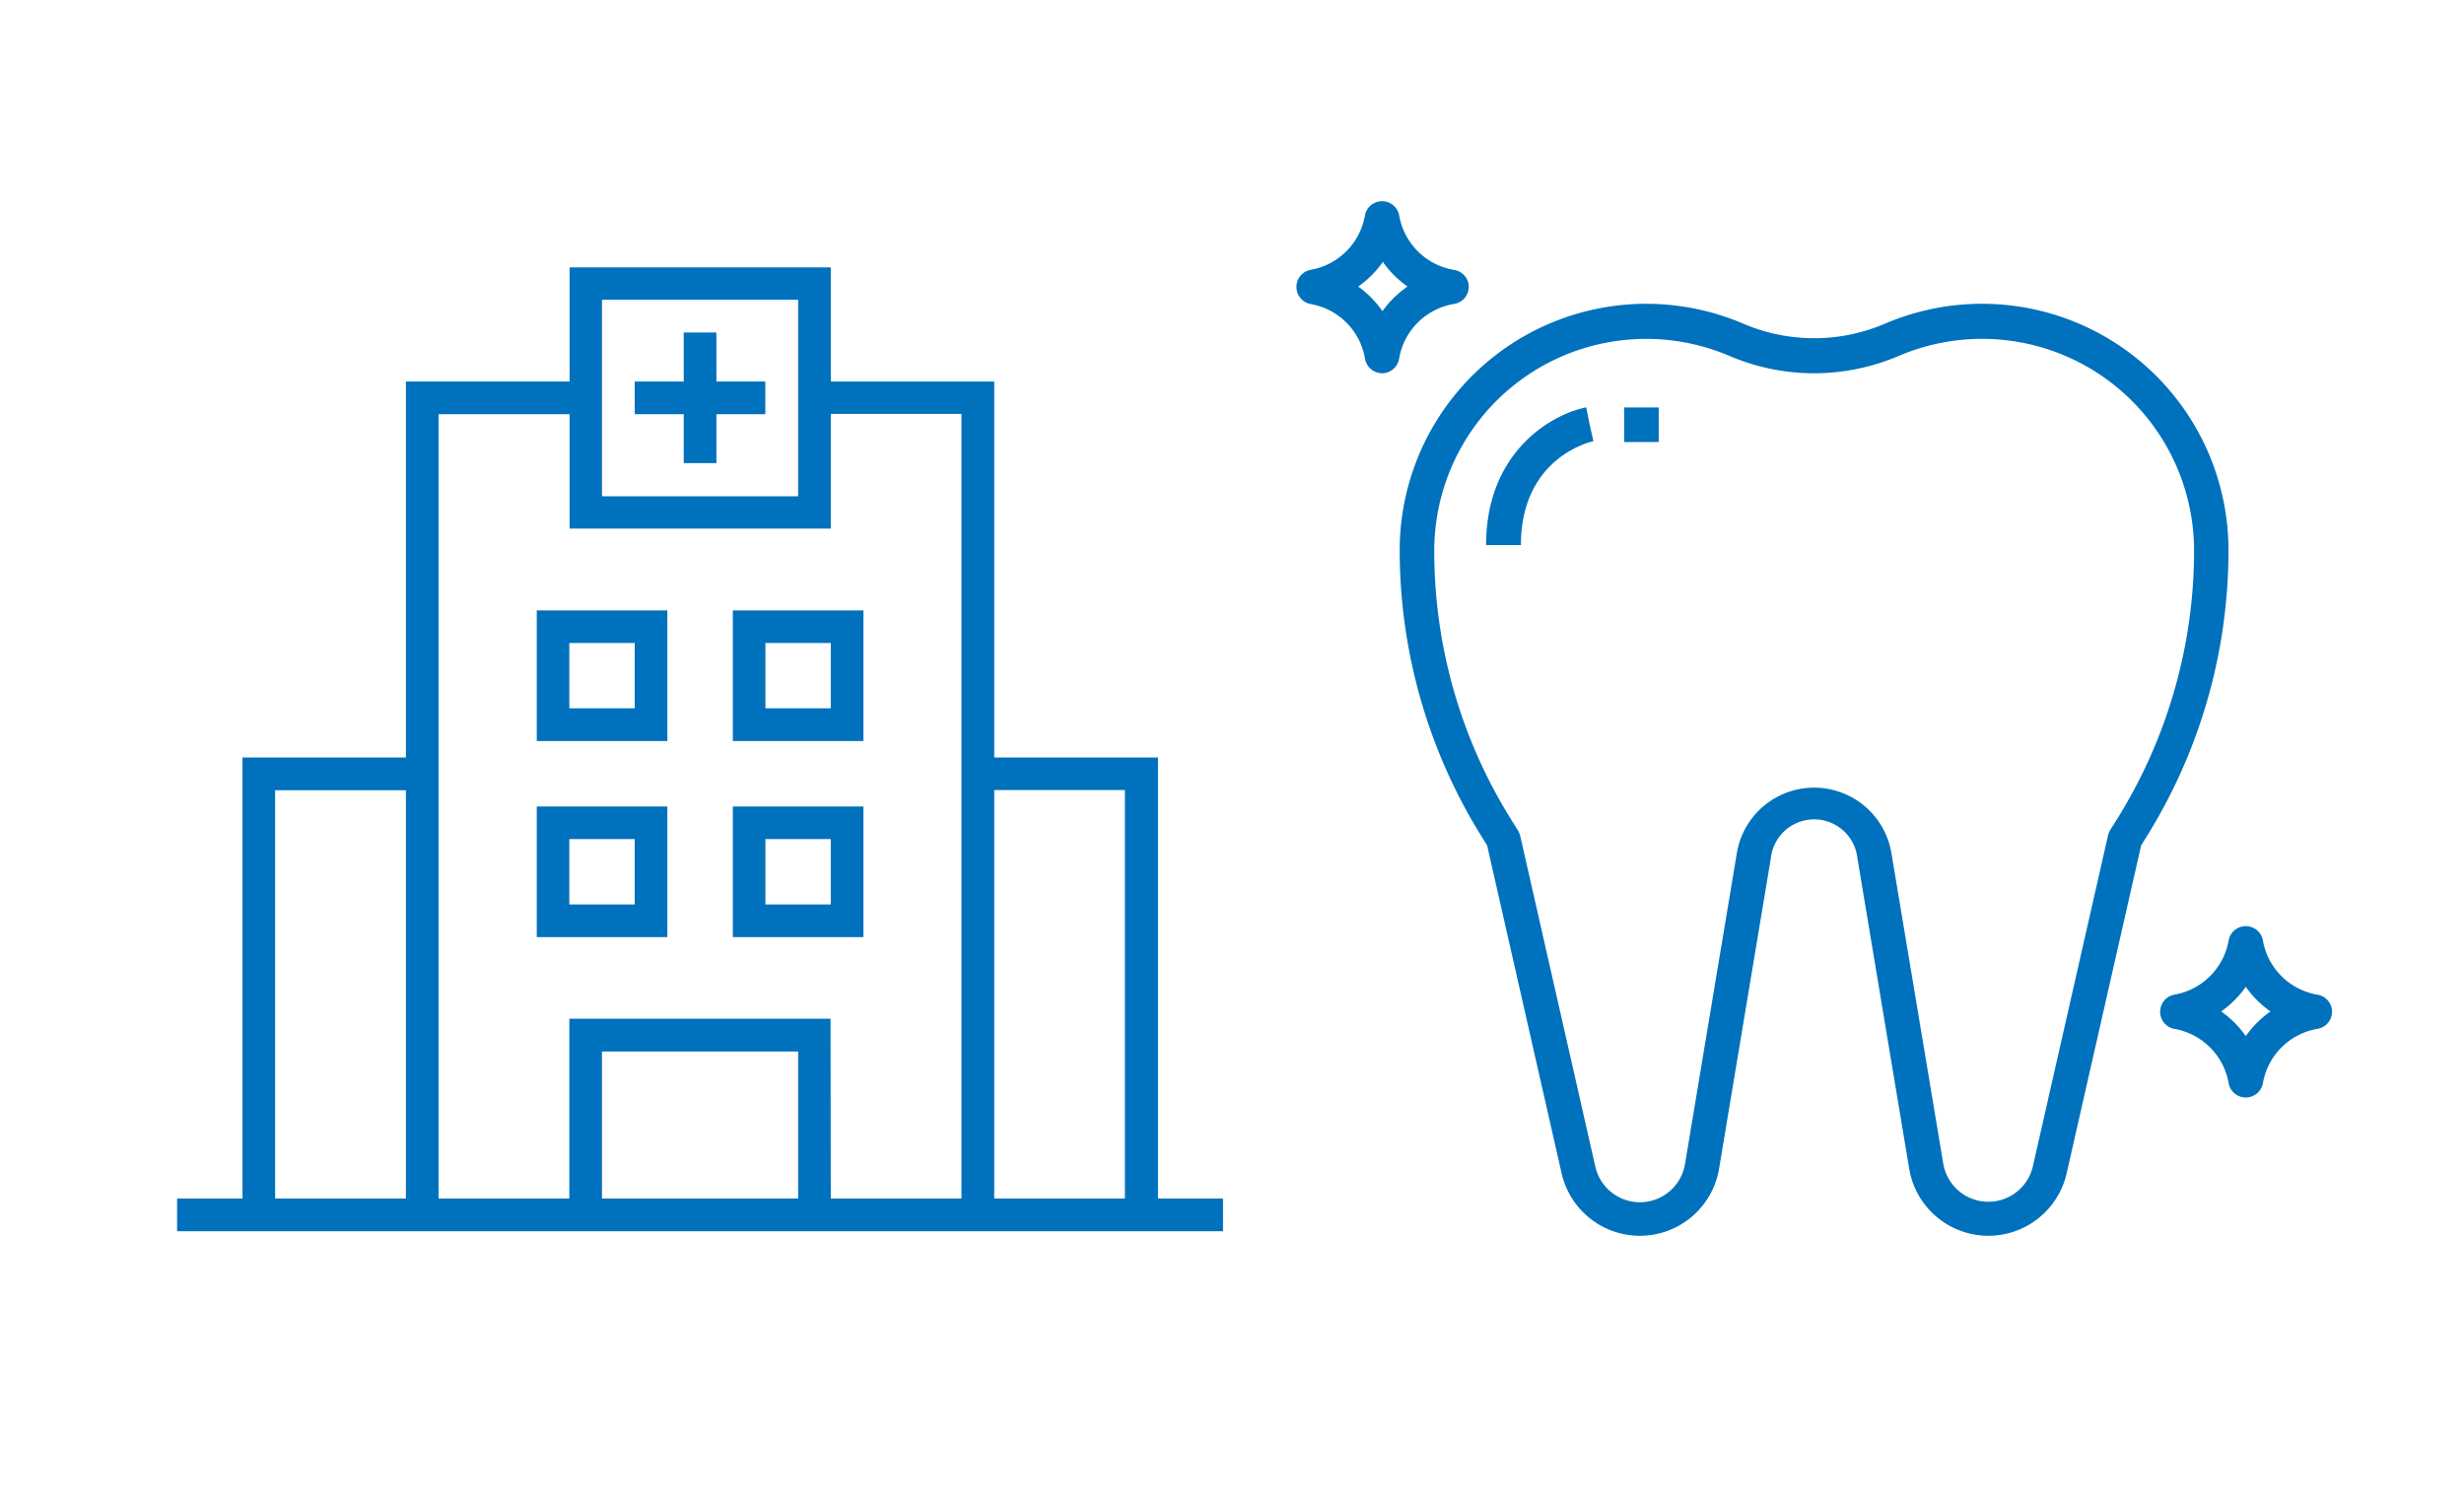 <svg xmlns="http://www.w3.org/2000/svg" width="283" height="173" viewBox="0 0 283 173"><defs><style>.cls-1{fill:#0071bc;}.cls-2{fill:none;}</style></defs><g id="レイヤー_2" data-name="レイヤー 2"><g id="レイヤー_1-2" data-name="レイヤー 1"><path class="cls-1" d="M20.34,137.66H140.47v3.75H20.34Z"/><path class="cls-1" d="M31.6,139.54H27.85V87H48.5v3.76H31.6Z"/><path class="cls-1" d="M133,139.54H129.2V90.74H112.31V87H133Z"/><path class="cls-1" d="M114.19,139.54h-3.76v-92H93.54V43.82h20.65Z"/><path class="cls-1" d="M50.37,139.54H46.62V43.82H67.27v3.75H50.37Z"/><path class="cls-1" d="M78.53,38.19h3.75v15H78.53Z"/><path class="cls-1" d="M72.9,43.82h15v3.75h-15Z"/><path class="cls-1" d="M95.42,60.71h-30v-30h30ZM69.14,57H91.67V34.43H69.14Z"/><path class="cls-1" d="M95.42,139.54H91.67V120.77H69.14v18.77H65.39V117h30Z"/><path class="cls-1" d="M76.65,107.63h-15v-15h15Zm-11.26-3.75H72.9V96.37H65.39Z"/><path class="cls-1" d="M99.17,107.63h-15v-15h15Zm-11.26-3.75h7.51V96.37H87.91Z"/><path class="cls-1" d="M76.65,85.11h-15v-15h15ZM65.39,81.35H72.9v-7.5H65.39Z"/><path class="cls-1" d="M99.17,85.11h-15v-15h15ZM87.91,81.35h7.51v-7.5H87.91Z"/><path class="cls-1" d="M168.66,32.58A2,2,0,0,0,167,31a7.68,7.68,0,0,1-6.31-6.31,2,2,0,0,0-3.91,0,7.68,7.68,0,0,1-6.3,6.31,2,2,0,0,0,0,3.91,7.67,7.67,0,0,1,6.3,6.3,2,2,0,0,0,2.29,1.63,2,2,0,0,0,1.62-1.63,7.67,7.67,0,0,1,6.31-6.3A2,2,0,0,0,168.66,32.58Zm-9.88,3.16A11.88,11.88,0,0,0,156,32.91a11.7,11.7,0,0,0,2.83-2.83,11.53,11.53,0,0,0,2.83,2.83A11.7,11.7,0,0,0,158.78,35.74Z"/><path class="cls-1" d="M227.65,34.89a28.32,28.32,0,0,0-11.16,2.29,20.68,20.68,0,0,1-16.26,0,28.32,28.32,0,0,0-39.47,26,62.28,62.28,0,0,0,9.47,33l.57.91,8.56,37.68a9.22,9.22,0,0,0,18.08-.53l5.95-35.68a5,5,0,0,1,9.94,0l5.95,35.68a9.22,9.22,0,0,0,18.08.53l8.56-37.68.57-.91a62.2,62.2,0,0,0,9.46-33A28.31,28.31,0,0,0,227.65,34.89Zm15.47,59.24-.75,1.19a2.31,2.31,0,0,0-.25.61l-8.63,38a5.25,5.25,0,0,1-10.3-.29L217.24,98a9,9,0,0,0-17.76,0l-5.95,35.69a5.25,5.25,0,0,1-10.3.3l-8.63-38a2.34,2.34,0,0,0-.26-.61l-.74-1.19a58.21,58.21,0,0,1-8.87-30.92,24.34,24.34,0,0,1,33.93-22.38,24.73,24.73,0,0,0,19.39,0A24.35,24.35,0,0,1,252,63.21,58.3,58.3,0,0,1,243.12,94.13Z"/><path class="cls-1" d="M182.58,48.78l-.4-2c-4,.8-11.5,5.13-11.5,15.83h4c0-10.06,8-11.87,8.33-11.94Z"/><rect class="cls-1" x="186.54" y="46.8" width="3.97" height="3.97"/><path class="cls-1" d="M267.82,115.88a2,2,0,0,0-1.62-1.63,7.67,7.67,0,0,1-6.31-6.3,2,2,0,0,0-3.91,0,7.67,7.67,0,0,1-6.3,6.3,2,2,0,0,0,0,3.91,7.68,7.68,0,0,1,6.3,6.31,2,2,0,0,0,3.91,0,7.68,7.68,0,0,1,6.31-6.31A2,2,0,0,0,267.82,115.88ZM257.94,119a11.7,11.7,0,0,0-2.83-2.83,11.88,11.88,0,0,0,2.83-2.83,11.7,11.7,0,0,0,2.83,2.83A11.53,11.53,0,0,0,257.94,119Z"/><rect class="cls-2" width="283" height="173"/></g></g></svg>